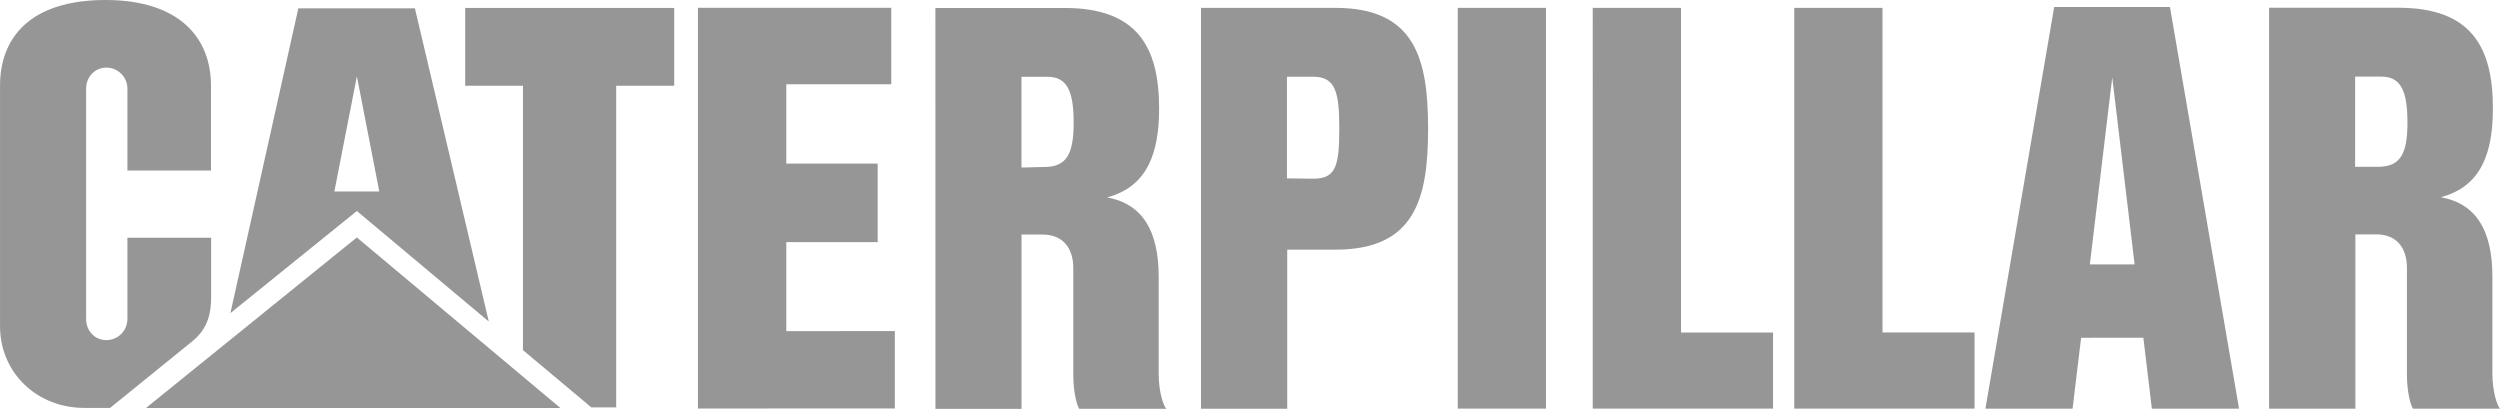 <?xml version="1.0" encoding="UTF-8"?><svg id="_レイヤー_2" xmlns="http://www.w3.org/2000/svg" viewBox="0 0 84.138 13.76"><defs><style>.cls-1{fill:#969696;}</style></defs><g id="rayout"><g><path class="cls-1" d="m18.861,13.732l-6.851-5.741-7.099,5.741h13.95Z"/><path class="cls-1" d="m35.831.268c2.43,0,3.179,1.295,3.179,3.379,0,1.478-.377,2.632-1.752,2.997,1.184.212,1.738,1.115,1.738,2.667v3.274c0,.597.156,1.063.258,1.174h-2.93c-.082-.117-.202-.557-.202-1.153v-3.589c0-.642-.331-1.123-1.028-1.123h-.714v5.866h-2.897l-.002-13.492h4.352Zm9.115-.003c2.668,0,3.118,1.7,3.117,4.068,0,2.37-.45,4.069-3.117,4.069h-1.624v5.354h-2.903V.265h4.528Zm35.774-.004c2.428,0,3.179,1.295,3.179,3.381,0,1.477-.376,2.631-1.752,2.995,1.184.213,1.735,1.115,1.735,2.667v3.274c0,.597.156,1.063.256,1.175h-2.928c-.081-.117-.204-.556-.204-1.153v-3.589c0-.643-.327-1.123-1.026-1.123h-.709v5.866h-2.904V.261h4.353Zm-11.586-.026h3.896l2.326,13.518h-2.935l-.286-2.387-2.095.002-.287,2.385h-2.933L69.134.235Zm-20.073.03h2.969v13.486h-2.969V.265Zm17.393,13.486h-6.067V.264h2.969v10.926h3.098v2.56Zm-9.878-2.56h3.096v2.56h-6.068V.264h2.971v10.926ZM29.996,2.835h-3.533v2.672h3.075v2.642h-3.075v2.995l3.653-.002v2.604l-6.627.003V.262h6.507v2.573ZM3.704,13.728h-.872c-1.589,0-2.831-1.184-2.831-2.748V2.884C0,1.305.975,0,3.556,0c2.513.003,3.545,1.302,3.545,2.881v2.858h-2.813v-2.755c0-.391-.317-.709-.708-.709s-.682.318-.682.709v7.753c0,.392.291.71.682.71s.708-.318.708-.71v-2.737h2.817v2.017c0,.48-.089,1.016-.607,1.448l-2.793,2.263ZM22.692,2.886h-1.954v10.826h-.834l-2.304-1.929V2.886h-1.944V.266h7.035v2.621ZM13.964.28l2.486,10.541-4.439-3.72-4.257,3.437L10.04.28h3.924Zm57.877,8.619l-.753-6.295-.754,6.295h1.507ZM12.765,6.444l-.754-3.876-.758,3.876h1.513Zm31.429-3.862h-.881v3.421l.886.011c.748,0,.875-.405.875-1.681,0-1.235-.126-1.751-.879-1.751h0Zm-8.941.002h-.875v3.054l.764-.018c.748,0,.992-.424.992-1.487s-.218-1.549-.881-1.549h0Zm44.889-.007h-.88v3.037h.769c.748,0,.992-.424.992-1.488,0-1.062-.219-1.548-.881-1.548h0Z"/></g></g></svg>
